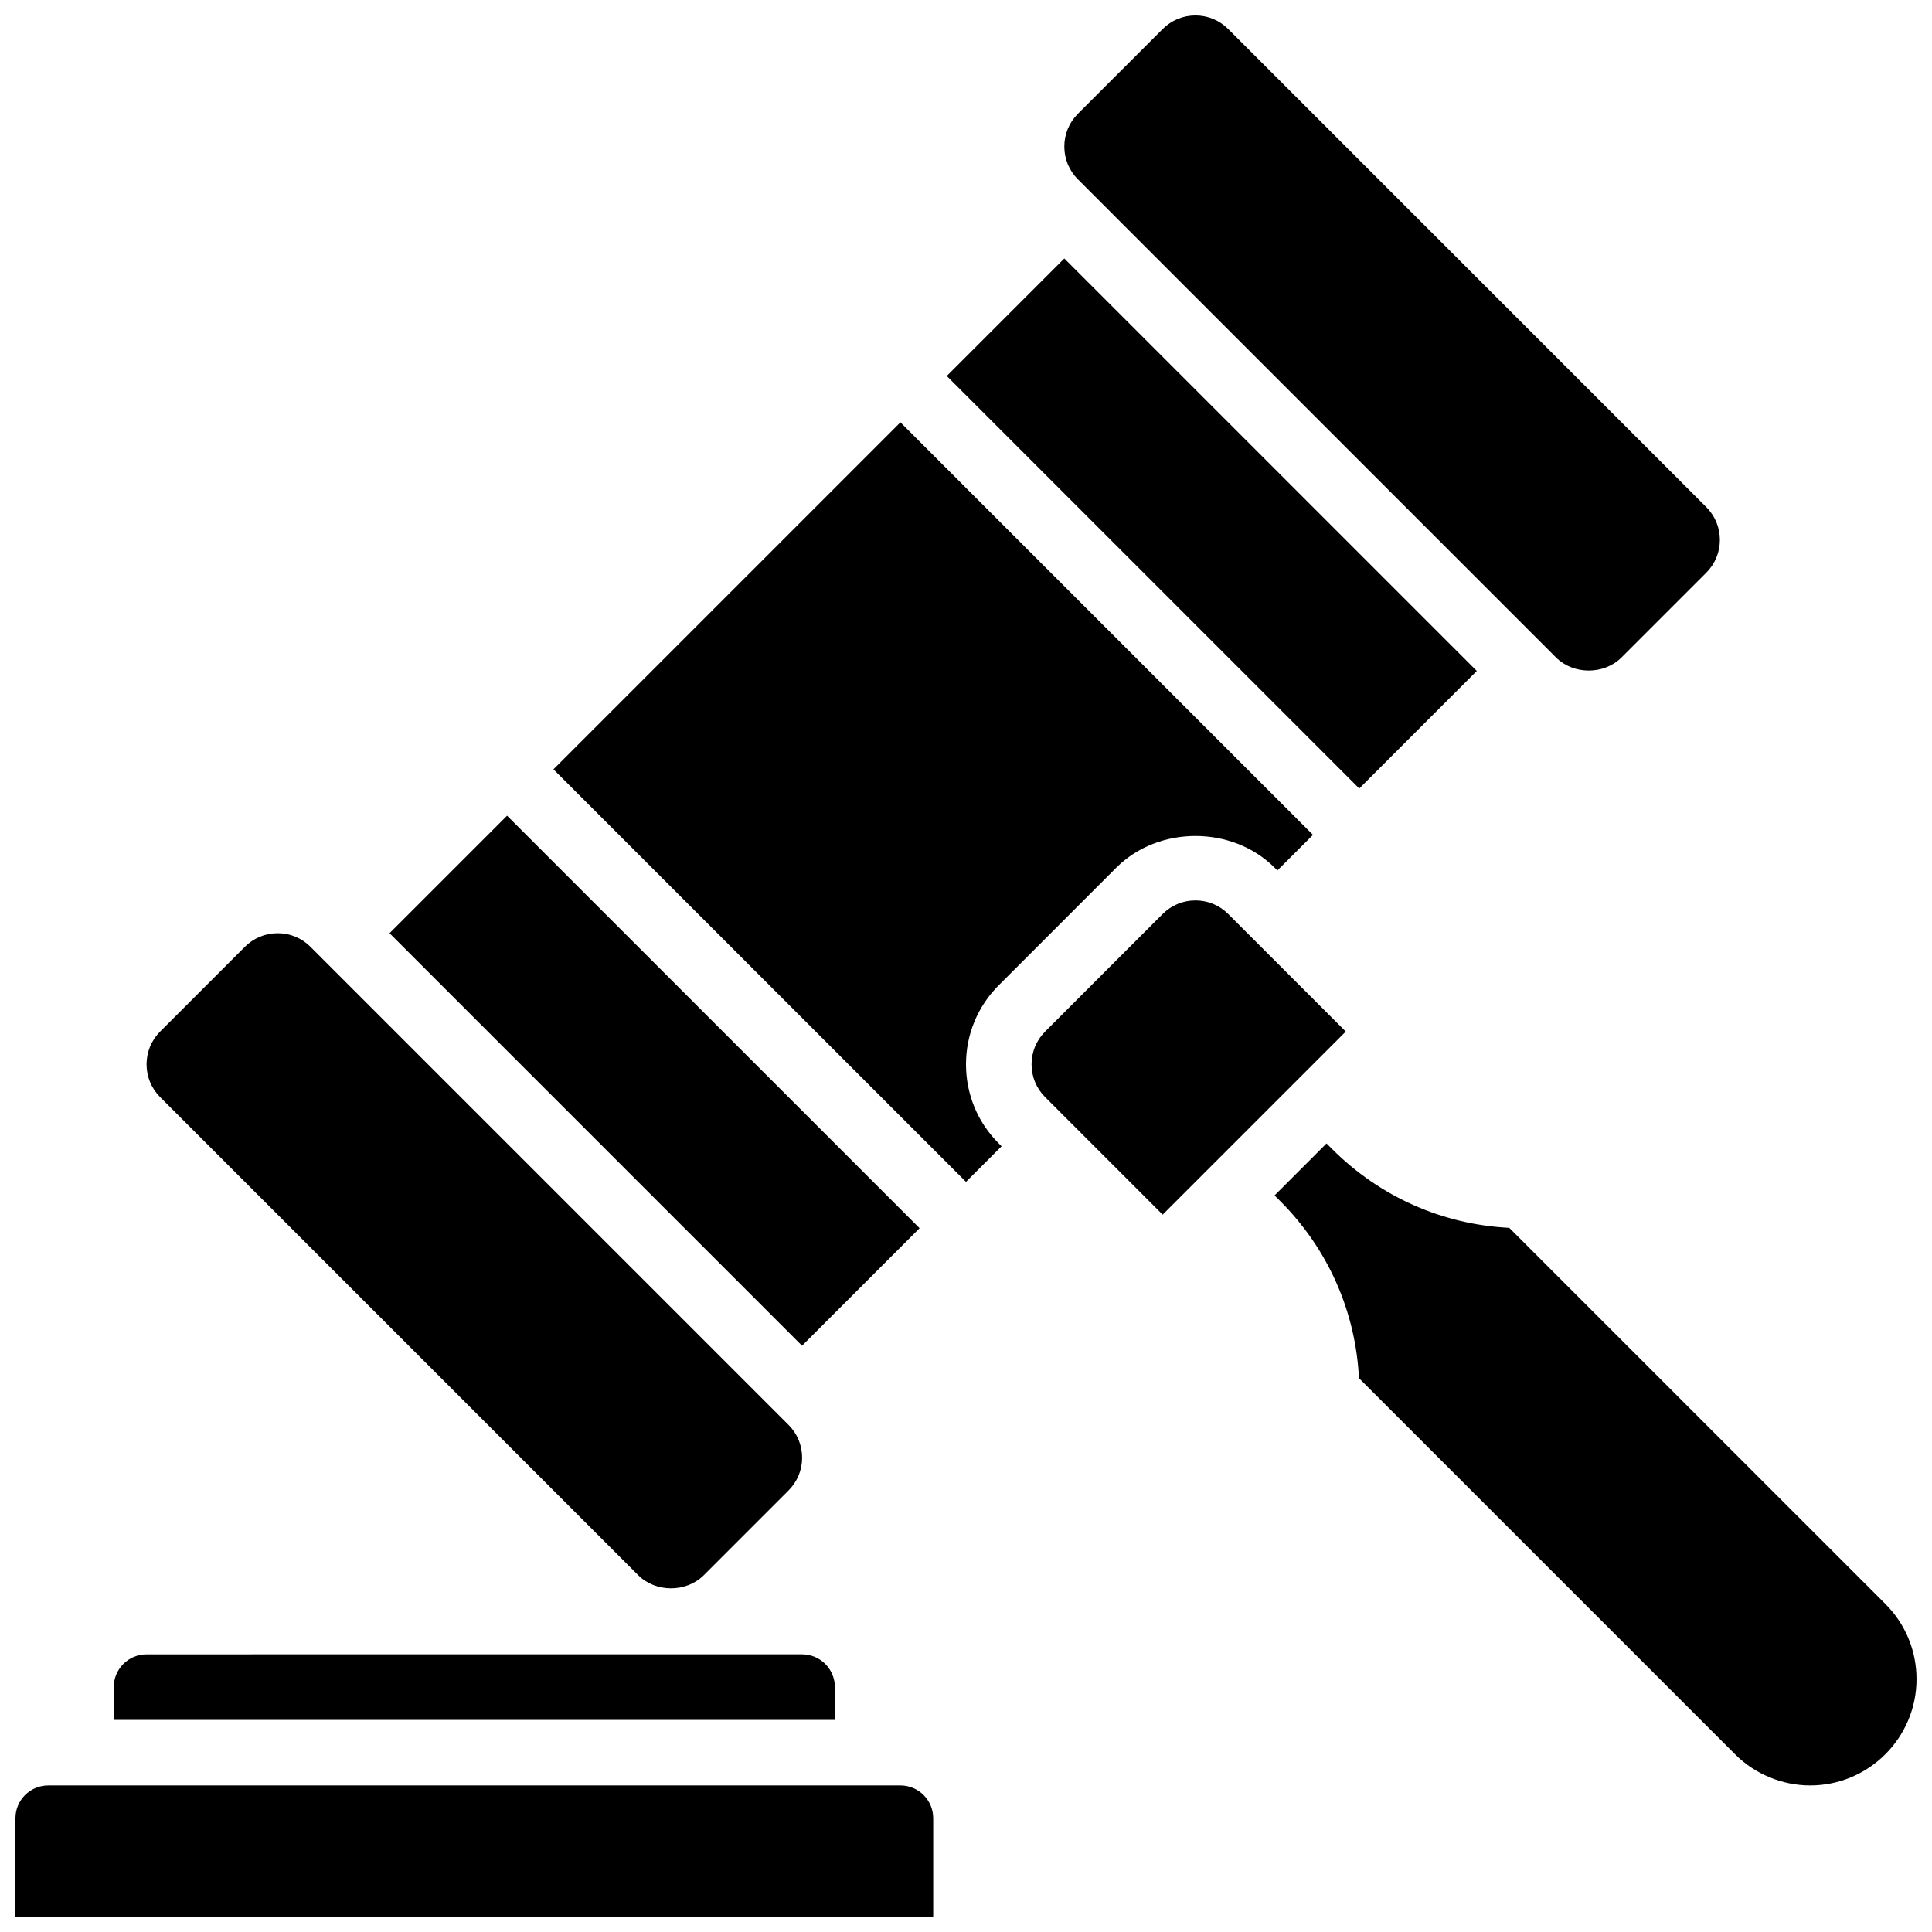 <?xml version="1.0" encoding="UTF-8"?>
<!-- Uploaded to: ICON Repo, www.iconrepo.com, Generator: ICON Repo Mixer Tools -->
<svg width="800px" height="800px" version="1.1" viewBox="144 144 512 512" xmlns="http://www.w3.org/2000/svg">
 <defs>
  <clipPath id="c">
   <path d="m426 148.09h174v173.91h-174z"/>
  </clipPath>
  <clipPath id="b">
   <path d="m148.09 617h243.91v34.902h-243.91z"/>
  </clipPath>
  <clipPath id="a">
   <path d="m481 447h170.9v171h-170.9z"/>
  </clipPath>
 </defs>
 <path d="m365.25 591.1c0-4.793-3.891-8.688-8.688-8.688l-173.73 0.004c-4.793 0-8.688 3.891-8.688 8.688v8.688h191.1z"/>
 <g clip-path="url(#c)">
  <path d="m556.35 318.23c4.648 4.629 12.727 4.629 17.371 0l22.465-22.465c2.32-2.328 3.598-5.402 3.598-8.688 0-3.285-1.277-6.359-3.598-8.688l-126.7-126.7c-2.328-2.32-5.402-3.598-8.684-3.598-3.285 0-6.359 1.277-8.688 3.598l-22.465 22.461c-2.316 2.328-3.594 5.402-3.594 8.688s1.277 6.359 3.598 8.688z"/>
 </g>
 <path d="m313.14 561.45c4.648 4.629 12.727 4.629 17.371 0l22.461-22.465c2.32-2.328 3.598-5.402 3.598-8.688 0-3.285-1.277-6.359-3.598-8.688l-126.7-126.7c-2.328-2.32-5.402-3.598-8.684-3.598-3.285 0-6.359 1.277-8.688 3.598l-22.465 22.461c-2.316 2.328-3.594 5.402-3.594 8.688s1.277 6.359 3.598 8.688z"/>
 <path d="m394.9 243.64 31.148-31.148 109.32 109.32-31.148 31.148z"/>
 <path d="m247.23 391.31 31.148-31.148 109.32 109.32-31.148 31.148z"/>
 <path d="m469.49 386.22c-2.328-2.32-5.402-3.598-8.684-3.598-3.285 0-6.359 1.277-8.688 3.598l-31.148 31.148c-2.32 2.328-3.598 5.402-3.598 8.688s1.277 6.359 3.598 8.688l31.148 31.148 48.523-48.523z"/>
 <g clip-path="url(#b)">
  <path d="m382.62 617.16h-225.84c-4.793 0-8.688 3.891-8.688 8.688v26.059h243.22v-26.059c0-4.793-3.891-8.688-8.688-8.688z"/>
 </g>
 <g clip-path="url(#a)">
  <path d="m643.65 569.06-99.676-99.668c-17.738-0.895-34.285-8.227-46.934-20.875l-1.496-1.492-13.773 13.777 1.492 1.492c12.648 12.648 19.988 29.195 20.875 46.934l99.676 99.676c5.246 5.246 12.508 8.254 19.926 8.254 15.523-0.012 28.16-12.648 28.16-28.172 0-7.523-2.934-14.602-8.25-19.926z"/>
 </g>
 <path d="m400 426.06c0-7.922 3.082-15.375 8.688-20.969l31.148-31.152c11.195-11.195 30.742-11.195 41.938 0l0.746 0.746 9.434-9.43-109.33-109.33-91.953 91.953 109.33 109.33 9.434-9.434-0.75-0.746c-5.602-5.594-8.684-13.047-8.684-20.969z"/>
</svg>